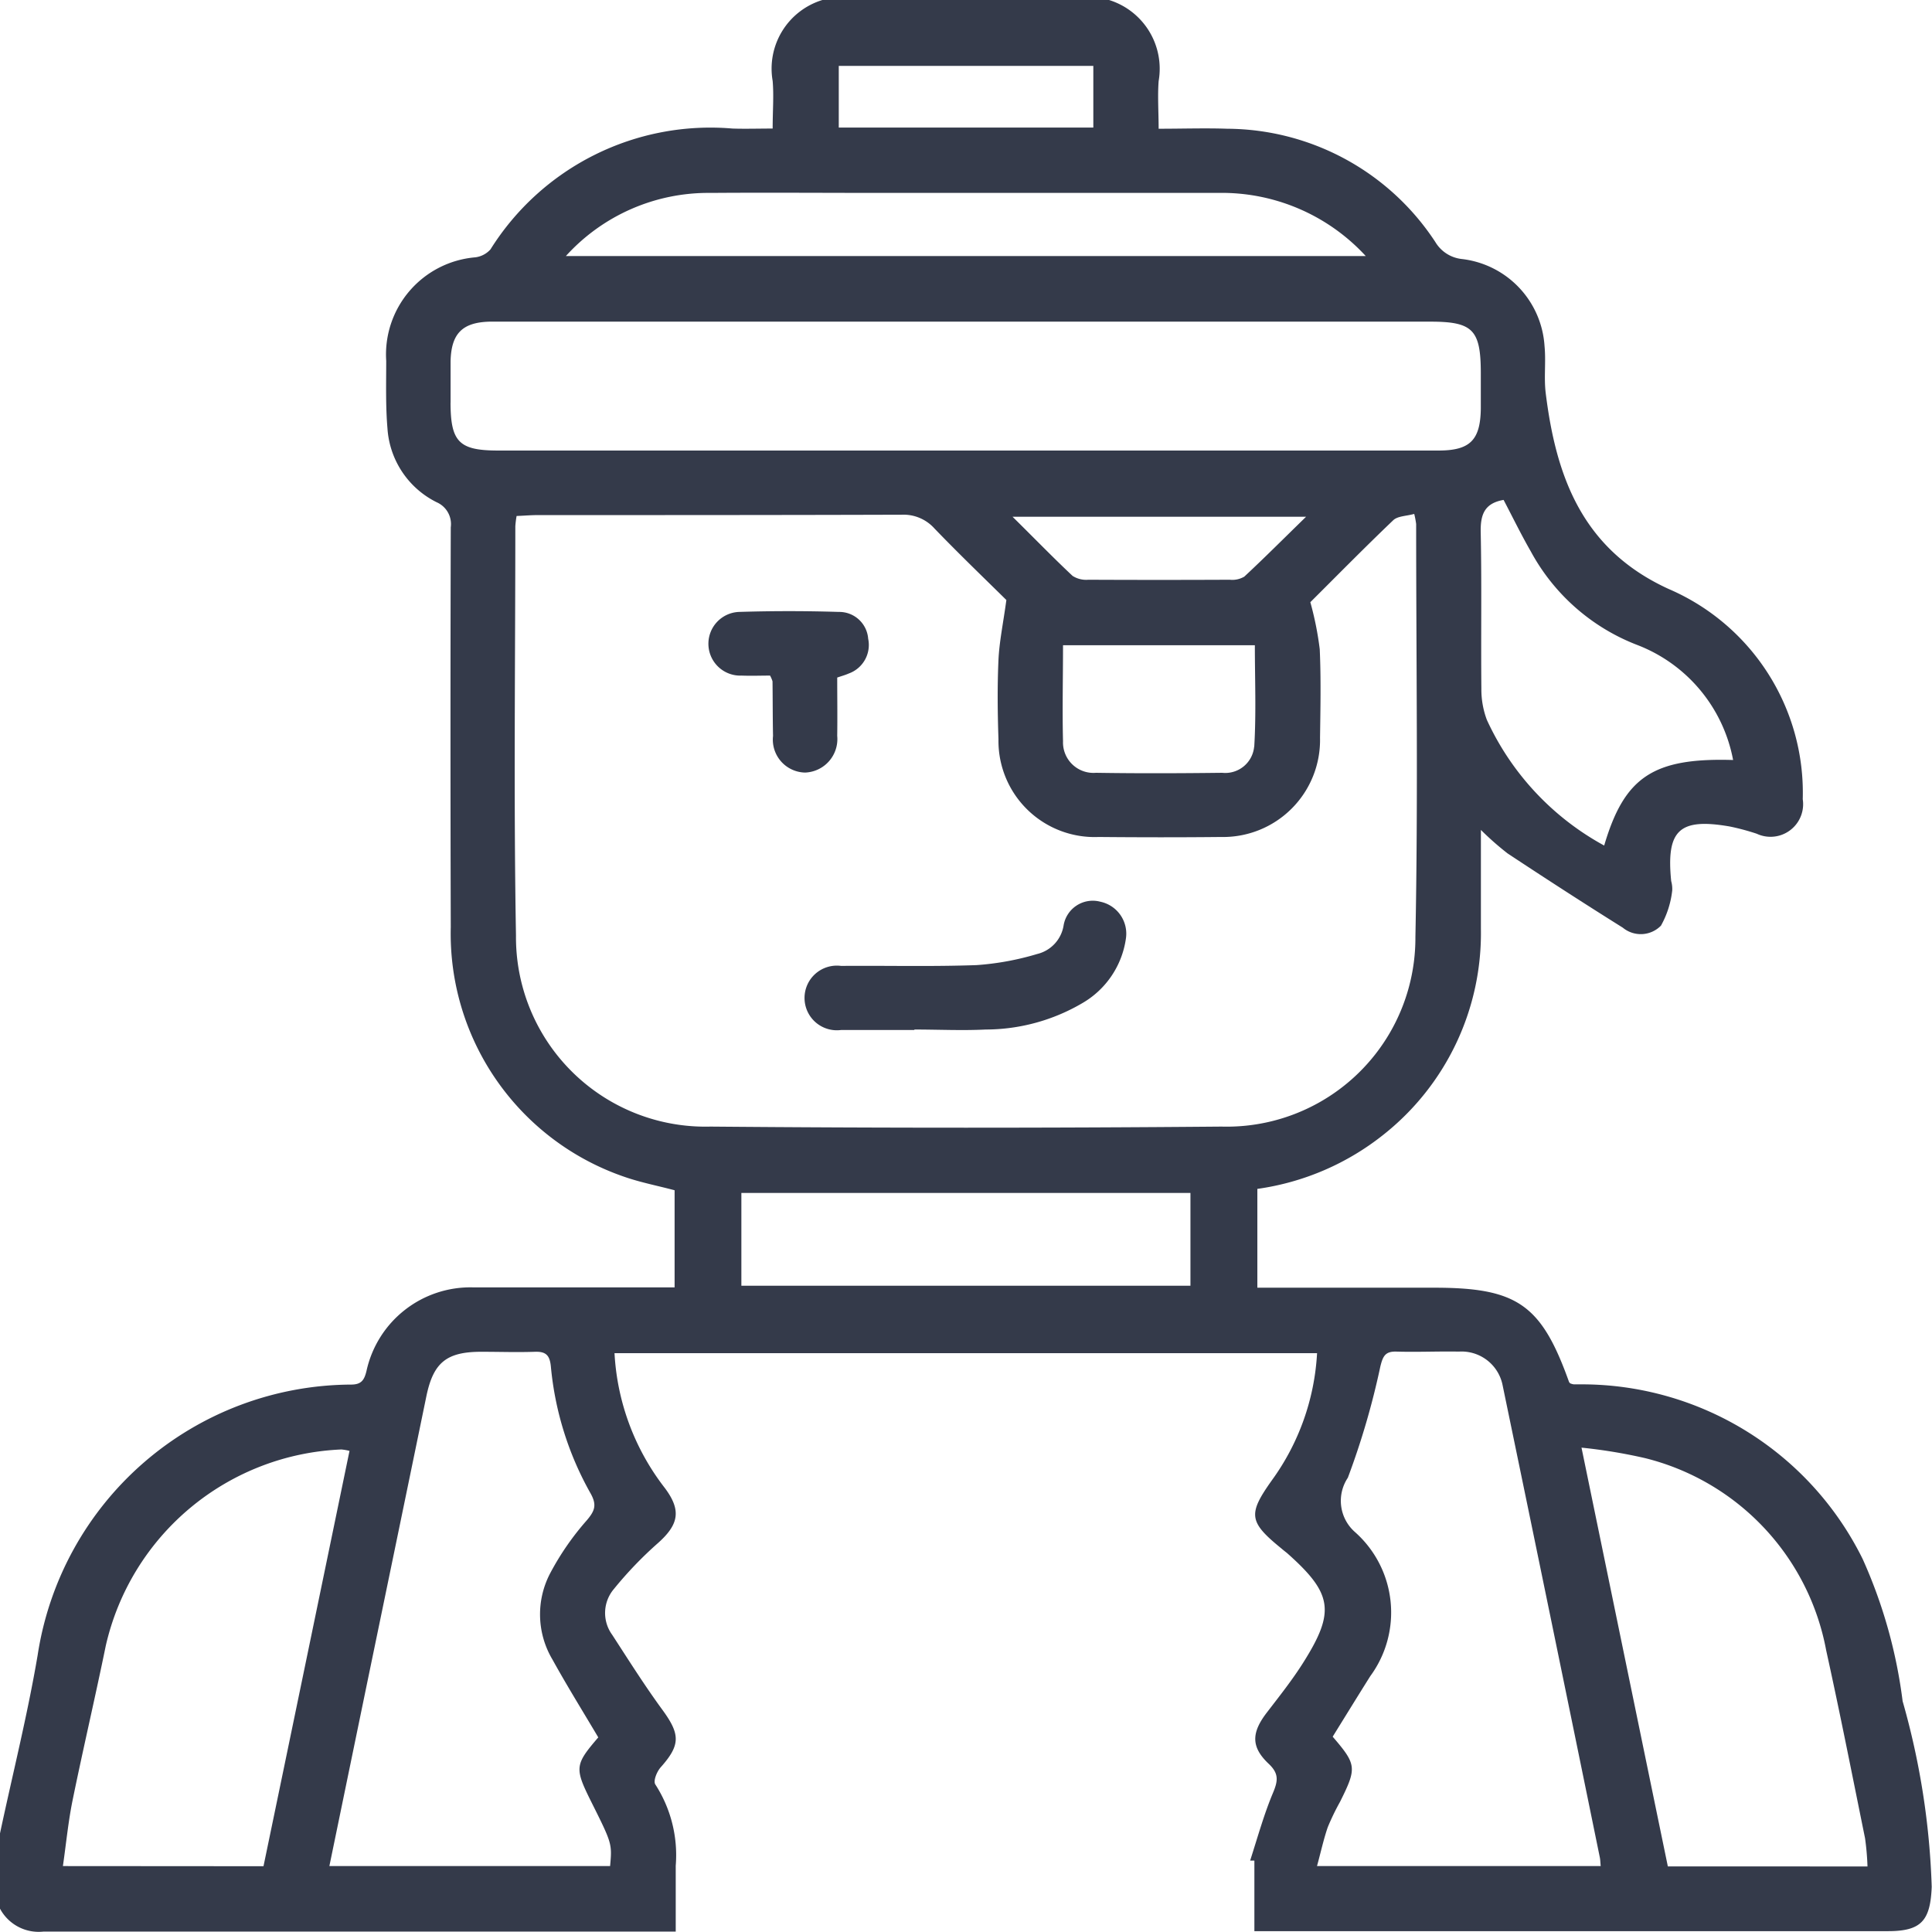 <svg id="Group_4213" data-name="Group 4213" xmlns="http://www.w3.org/2000/svg" width="41.06" height="41.055" viewBox="0 0 41.06 41.055">
  <path id="Path_1710" data-name="Path 1710" d="M13.144,14.847c-.52,0-1.039,0-1.56,0a.687.687,0,1,1,0-1.362c.96-.008,1.921.017,2.879-.017a5.913,5.913,0,0,0,1.288-.236.746.746,0,0,0,.562-.611.628.628,0,0,1,.781-.5.694.694,0,0,1,.544.772,1.893,1.893,0,0,1-.924,1.381,4.072,4.072,0,0,1-2.057.563c-.5.025-1.012,0-1.519,0Z" transform="translate(6.292 7.043)" fill="#343a4a"/>
  <path id="Path_1711" data-name="Path 1711" d="M12.251,9.621c0,.414.006.827,0,1.24a.712.712,0,0,1-.685.78.7.7,0,0,1-.679-.778c-.008-.386-.006-.774-.011-1.161a.68.68,0,0,0-.052-.122c-.188,0-.4.008-.606,0a.677.677,0,0,1-.055-1.353q1.061-.033,2.123,0a.616.616,0,0,1,.623.57.644.644,0,0,1-.414.739c-.071.032-.146.052-.242.085" transform="translate(5.542 4.778)" fill="#343a4a"/>
  <path id="Path_1712" data-name="Path 1712" d="M40.437,36.165a10.555,10.555,0,0,0-.851-3.033,6.66,6.66,0,0,0-5.94-3.711c-.066,0-.133,0-.2,0a.321.321,0,0,1-.076-.022.124.124,0,0,1-.025-.032c-.587-1.641-1.1-2-2.863-2h-3.76V25.267a5.531,5.531,0,0,0,2.685-1.156,5.46,5.46,0,0,0,2.066-4.373c0-.663,0-1.327,0-2.1a6.205,6.205,0,0,0,.568.5c.81.535,1.625,1.063,2.447,1.577a.6.6,0,0,0,.812-.043,1.976,1.976,0,0,0,.239-.747.623.623,0,0,0-.022-.2c-.108-1.082.171-1.345,1.239-1.161a4.963,4.963,0,0,1,.579.155.693.693,0,0,0,.978-.734,4.714,4.714,0,0,0-2.848-4.467c-1.83-.835-2.394-2.375-2.615-4.167-.04-.329.008-.669-.025-1A1.989,1.989,0,0,0,31.07,5.505a.749.749,0,0,1-.565-.361,5.323,5.323,0,0,0-4.426-2.408c-.467-.016-.933,0-1.455,0,0-.356-.024-.687,0-1.012A1.53,1.53,0,0,0,23.57,0H17.478a1.525,1.525,0,0,0-1.057,1.72c.027.316,0,.636,0,1.012-.3,0-.579.009-.853,0A5.514,5.514,0,0,0,10.424,5.3a.519.519,0,0,1-.324.169,2.072,2.072,0,0,0-1.892,2.2c0,.481-.014.963.027,1.441A1.889,1.889,0,0,0,9.28,10.674a.506.506,0,0,1,.3.532q-.012,4.248,0,8.5a5.461,5.461,0,0,0,3.7,5.308c.339.117.693.185,1.057.282V27.36H13.9c-1.283,0-2.564,0-3.847,0a2.261,2.261,0,0,0-2.265,1.78c-.049.2-.115.288-.337.286A6.772,6.772,0,0,0,.8,35.177C.584,36.449.269,37.7,0,38.964v1.6a.932.932,0,0,0,.925.487q6.718,0,13.436,0v-1.4a2.766,2.766,0,0,0-.437-1.732c-.041-.081.038-.269.117-.359.424-.476.418-.7.035-1.224s-.718-1.057-1.066-1.593a.788.788,0,0,1,.038-.974,8.146,8.146,0,0,1,.937-.976c.441-.394.5-.693.146-1.167a5.12,5.12,0,0,1-1.071-2.868H27.991a5.063,5.063,0,0,1-.959,2.7c-.513.721-.494.884.195,1.446.041.035.082.068.123.1.968.859,1.033,1.242.351,2.325-.234.372-.509.718-.778,1.068-.327.426-.34.729.04,1.088.218.206.2.359.092.617-.188.446-.32.922-.486,1.44l.09,0v1.5l13.466,0c.707,0,.9-.221.929-.941a16.2,16.2,0,0,0-.617-3.942m-39.1,3.5c.07-.487.114-.949.206-1.4.225-1.1.481-2.189.706-3.287a5.368,5.368,0,0,1,5.007-4.167,1.1,1.1,0,0,1,.172.03C6.815,33.8,6.211,36.721,5.6,39.662Zm11.635,0H7l.813-3.942Q8.438,32.7,9.06,29.681c.149-.726.43-.956,1.186-.952.375,0,.748.013,1.122,0,.242-.009.318.082.34.32a6.748,6.748,0,0,0,.843,2.689c.139.248.09.373-.084.577a5.8,5.8,0,0,0-.769,1.111,1.879,1.879,0,0,0,.044,1.845c.308.557.645,1.1.973,1.653-.5.582-.508.65-.149,1.37.443.887.443.887.4,1.367M31.953,10.62c.187.356.372.736.581,1.1A4.346,4.346,0,0,0,34.8,13.709a3.264,3.264,0,0,1,2.033,2.443c-1.7-.051-2.311.362-2.74,1.818A5.793,5.793,0,0,1,31.6,15.3a1.838,1.838,0,0,1-.117-.661c-.011-1.107.009-2.215-.014-3.322-.008-.373.073-.622.489-.693M17.826,1.4h5.41V2.711h-5.41ZM15.1,4.1c1.217-.009,2.431,0,3.648,0q3.567,0,7.133,0a4.158,4.158,0,0,1,3.145,1.342h-17A4.083,4.083,0,0,1,15.1,4.1M9.576,8.56c0-.294,0-.588,0-.881.013-.59.25-.827.827-.843.081,0,.161,0,.24,0H30.4c.9,0,1.069.172,1.071,1.084,0,.253,0,.506,0,.761-.008.669-.226.892-.889.894-1.5,0-2.993,0-4.488,0h-5.57q-4.969,0-9.938,0c-.829,0-1.009-.182-1.011-1.016m16.862,3.7a.5.5,0,0,1-.3.062q-1.5.007-3.006,0a.539.539,0,0,1-.335-.081c-.414-.388-.812-.8-1.277-1.258h6.239c-.486.473-.894.883-1.318,1.277m.214,3.61a.616.616,0,0,1-.679.555c-.9.011-1.789.014-2.683,0a.647.647,0,0,1-.7-.669c-.017-.666,0-1.332,0-2.042h4.077c0,.728.03,1.444-.013,2.158M25.3,27.325H15.756V25.353H25.3ZM15.1,23.943a4.026,4.026,0,0,1-4.134-4.059c-.051-2.9-.014-5.8-.014-8.7a2.127,2.127,0,0,1,.027-.218c.161-.006.305-.019.448-.019,2.579,0,5.156,0,7.734-.008a.884.884,0,0,1,.7.294c.527.547,1.076,1.074,1.527,1.519-.068.5-.15.884-.168,1.275-.025.56-.019,1.122,0,1.682a2.044,2.044,0,0,0,2.128,2.079c.867.008,1.735.009,2.6,0a2.061,2.061,0,0,0,2.106-2.107c.009-.628.022-1.256-.006-1.883a6.82,6.82,0,0,0-.2-1c.547-.544,1.145-1.153,1.762-1.742.095-.09.278-.087.446-.134a1.886,1.886,0,0,1,.041.215c0,2.925.043,5.852-.016,8.777a4.01,4.01,0,0,1-4.121,4.029q-5.429.047-10.86,0M27.99,39.658c.084-.307.141-.573.229-.827a5.124,5.124,0,0,1,.261-.539c.359-.721.353-.789-.157-1.383.266-.429.53-.859.8-1.288a2.285,2.285,0,0,0-.332-3.066.883.883,0,0,1-.146-1.149,16.44,16.44,0,0,0,.691-2.365c.055-.223.106-.324.346-.316.44.013.881-.008,1.321,0a.89.89,0,0,1,.932.718Q32.975,34.458,34,39.473c.011.052.011.106.019.185Zm7.456.008c-.606-2.936-1.21-5.869-1.835-8.9a11.036,11.036,0,0,1,1.351.223,5.187,5.187,0,0,1,3.849,4.085c.293,1.327.555,2.661.826,3.993a5.614,5.614,0,0,1,.052.6Z" transform="translate(0 0)" fill="#343a4a"/>
</svg>
